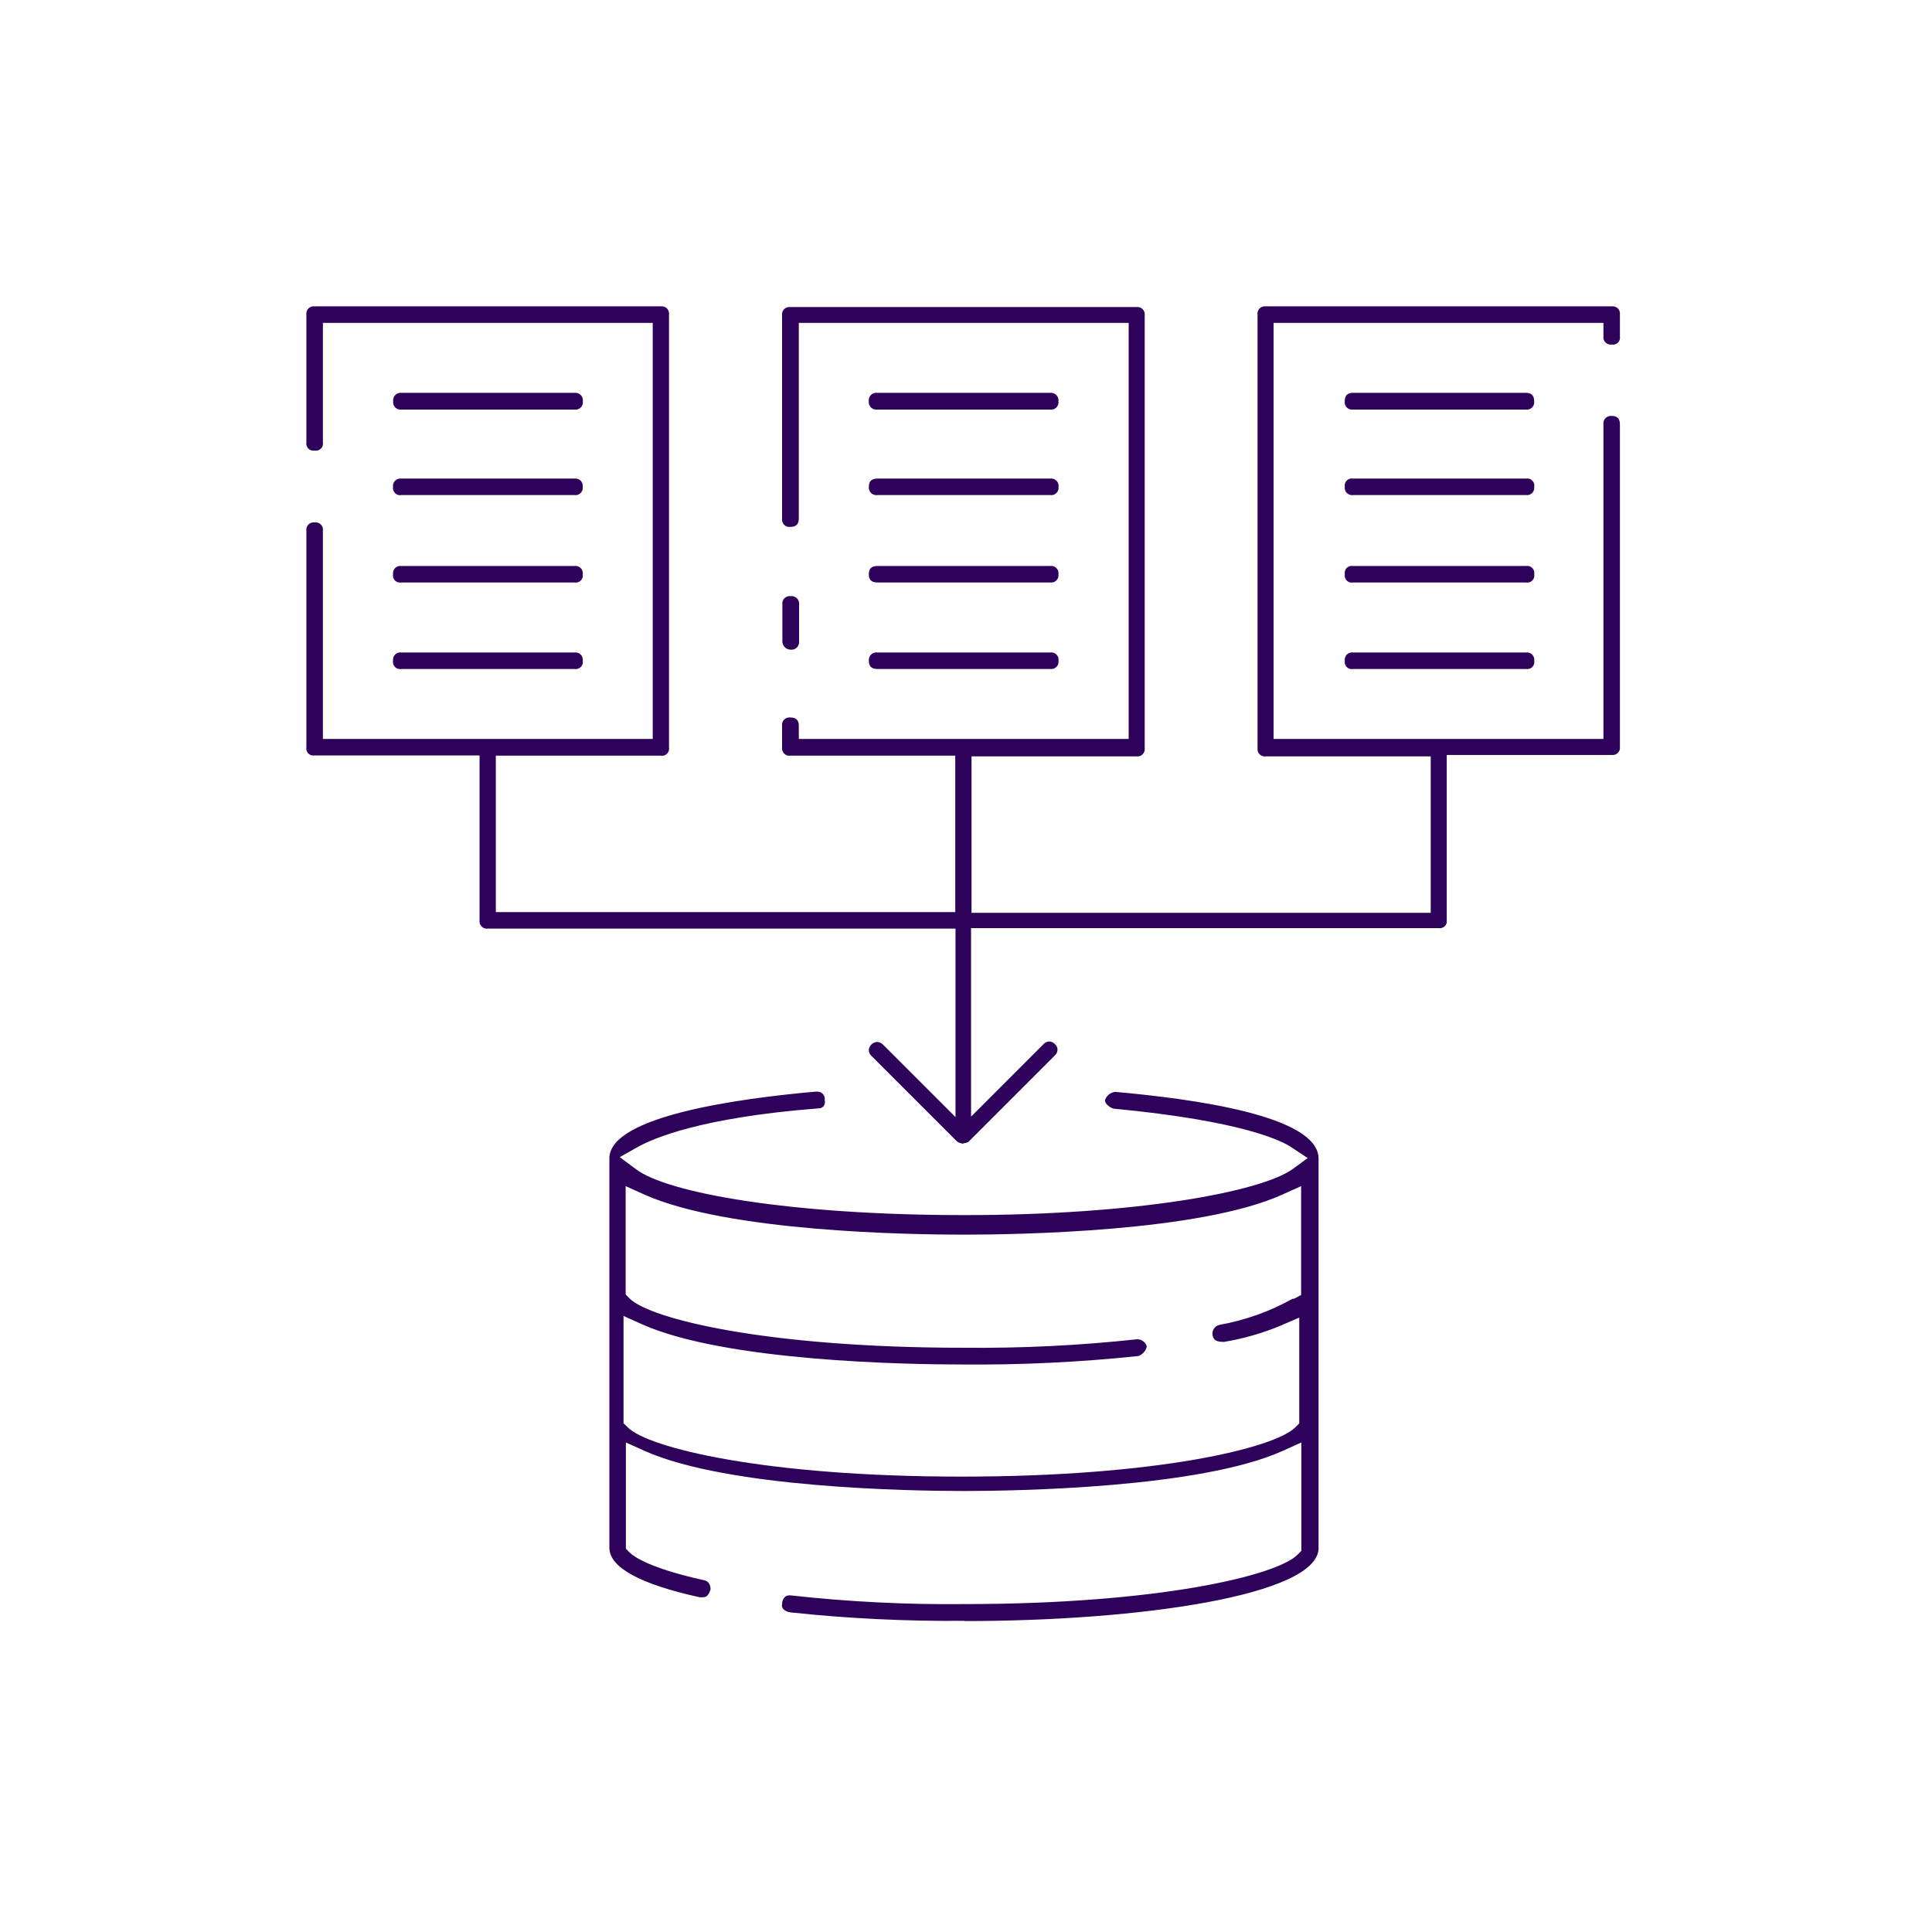 <?xml version="1.0" encoding="UTF-8"?> <svg xmlns="http://www.w3.org/2000/svg" width="91" height="91" viewBox="0 0 91 91" fill="none"><path d="M45.393 76.343C42.662 76.368 39.931 76.234 37.215 75.944C37.093 75.929 36.98 75.874 36.893 75.788C36.865 75.757 36.846 75.719 36.836 75.679C36.826 75.638 36.827 75.596 36.837 75.555C36.837 75.367 36.948 75.145 37.159 75.145H37.237C39.945 75.446 42.669 75.583 45.393 75.555C54.627 75.555 60.142 74.201 61.108 73.236L61.296 73.047V67.942L60.409 68.342C56.536 70.084 47.935 70.228 45.383 70.228C42.83 70.228 34.285 70.084 30.368 68.342L29.48 67.942V72.947L29.668 73.136C29.824 73.291 30.556 73.857 33.131 74.423C33.181 74.428 33.229 74.444 33.273 74.469C33.317 74.493 33.356 74.527 33.386 74.567C33.448 74.659 33.475 74.769 33.464 74.878C33.352 75.233 33.197 75.233 33.086 75.233H32.953C30.134 74.612 28.703 73.824 28.703 72.903V54.559C28.703 52.572 34.785 51.74 38.413 51.418H38.513C38.595 51.42 38.674 51.451 38.735 51.506C38.796 51.561 38.835 51.636 38.846 51.718V51.818C38.859 51.869 38.86 51.923 38.848 51.975C38.837 52.027 38.813 52.076 38.779 52.117C38.749 52.148 38.713 52.172 38.672 52.187C38.632 52.202 38.589 52.209 38.546 52.206V52.206C32.998 52.639 30.778 53.615 30.035 54.026L29.191 54.503L29.968 55.08C31.444 56.19 37.226 57.233 45.416 57.233C53.606 57.233 59.388 56.123 60.864 55.08L61.596 54.547L60.842 54.048C60.42 53.76 58.622 52.805 52.44 52.217C52.322 52.176 52.216 52.108 52.13 52.017C52.086 51.966 52.055 51.905 52.041 51.84C52.072 51.73 52.135 51.632 52.222 51.559C52.309 51.486 52.416 51.441 52.529 51.429C56.125 51.751 62.106 52.539 62.106 54.57V72.914C62.106 75.133 53.706 76.354 45.46 76.354L45.393 76.343ZM29.38 67.043L29.569 67.232C30.523 68.198 36.038 69.551 45.283 69.551C54.527 69.551 60.042 68.198 61.008 67.232L61.197 67.043V62.06L60.32 62.438C59.465 62.796 58.571 63.053 57.657 63.204H57.59C57.179 63.204 57.135 63.004 57.112 62.882C57.096 62.776 57.12 62.668 57.18 62.58C57.239 62.491 57.33 62.428 57.434 62.404C58.645 62.188 59.812 61.772 60.886 61.173H60.952L61.285 60.995V55.868L60.397 56.268C56.524 58.021 47.924 58.154 45.383 58.154C42.841 58.154 34.285 58.021 30.356 56.268L29.469 55.868V60.973L29.657 61.162C30.623 62.127 36.138 63.481 45.383 63.481C48.114 63.509 50.846 63.375 53.562 63.081C53.665 63.08 53.765 63.114 53.848 63.176C53.93 63.238 53.989 63.326 54.016 63.425C53.992 63.526 53.945 63.618 53.877 63.696C53.809 63.773 53.724 63.833 53.628 63.869C50.853 64.163 48.062 64.296 45.271 64.269C42.73 64.269 34.174 64.125 30.257 62.382L29.369 61.983V67.088L29.38 67.043Z" fill="#2E015B"></path><path d="M18.907 19.291C18.855 19.298 18.801 19.293 18.75 19.276C18.7 19.259 18.654 19.231 18.616 19.193C18.579 19.156 18.55 19.11 18.534 19.059C18.517 19.009 18.512 18.955 18.519 18.902C18.512 18.849 18.517 18.795 18.534 18.744C18.551 18.693 18.579 18.647 18.616 18.609C18.654 18.57 18.699 18.541 18.75 18.522C18.8 18.504 18.854 18.497 18.907 18.503H27.064C27.118 18.497 27.171 18.504 27.221 18.522C27.272 18.541 27.317 18.57 27.355 18.609C27.392 18.647 27.421 18.693 27.438 18.744C27.454 18.795 27.459 18.849 27.452 18.902C27.46 18.955 27.455 19.009 27.438 19.059C27.421 19.11 27.393 19.156 27.355 19.193C27.318 19.231 27.271 19.259 27.221 19.276C27.17 19.293 27.117 19.298 27.064 19.291H18.907Z" fill="#2E015B"></path><path d="M18.902 23.319C18.849 23.329 18.794 23.326 18.742 23.31C18.691 23.294 18.643 23.266 18.605 23.227C18.567 23.189 18.539 23.142 18.523 23.09C18.507 23.039 18.503 22.984 18.514 22.931C18.506 22.878 18.511 22.824 18.528 22.774C18.545 22.723 18.573 22.677 18.611 22.64C18.649 22.602 18.694 22.574 18.745 22.557C18.795 22.54 18.849 22.535 18.902 22.542H27.059C27.112 22.535 27.165 22.54 27.215 22.557C27.266 22.574 27.312 22.602 27.35 22.64C27.387 22.677 27.416 22.723 27.433 22.774C27.45 22.824 27.454 22.878 27.447 22.931C27.454 22.984 27.45 23.037 27.433 23.088C27.416 23.138 27.387 23.184 27.35 23.222C27.312 23.259 27.266 23.288 27.215 23.305C27.165 23.322 27.112 23.327 27.059 23.319H18.902Z" fill="#2E015B"></path><path d="M18.902 27.435C18.849 27.445 18.794 27.442 18.742 27.426C18.691 27.41 18.643 27.382 18.605 27.344C18.567 27.305 18.539 27.258 18.523 27.207C18.507 27.155 18.503 27.1 18.514 27.047C18.506 26.994 18.511 26.941 18.528 26.89C18.545 26.84 18.573 26.794 18.611 26.756C18.649 26.718 18.694 26.69 18.745 26.673C18.795 26.656 18.849 26.651 18.902 26.659H27.059C27.112 26.651 27.165 26.656 27.215 26.673C27.266 26.69 27.312 26.718 27.35 26.756C27.387 26.794 27.416 26.84 27.433 26.89C27.45 26.941 27.454 26.994 27.447 27.047C27.457 27.1 27.454 27.155 27.438 27.207C27.422 27.258 27.393 27.305 27.355 27.344C27.317 27.382 27.27 27.41 27.218 27.426C27.166 27.442 27.112 27.445 27.059 27.435H18.902Z" fill="#2E015B"></path><path d="M18.902 31.51C18.849 31.52 18.794 31.517 18.742 31.5C18.691 31.484 18.643 31.456 18.605 31.418C18.567 31.38 18.539 31.332 18.523 31.281C18.507 31.229 18.503 31.174 18.514 31.121C18.506 31.069 18.511 31.015 18.528 30.964C18.545 30.914 18.573 30.868 18.611 30.83C18.649 30.793 18.694 30.764 18.745 30.747C18.795 30.73 18.849 30.725 18.902 30.733H27.059C27.112 30.725 27.165 30.73 27.215 30.747C27.266 30.764 27.312 30.793 27.35 30.83C27.387 30.868 27.416 30.914 27.433 30.964C27.45 31.015 27.454 31.069 27.447 31.121C27.457 31.174 27.454 31.229 27.438 31.281C27.422 31.332 27.393 31.38 27.355 31.418C27.317 31.456 27.27 31.484 27.218 31.5C27.166 31.517 27.112 31.52 27.059 31.51H18.902Z" fill="#2E015B"></path><path d="M37.239 30.599C37.136 30.599 37.038 30.558 36.965 30.485C36.892 30.412 36.851 30.313 36.851 30.21V28.468C36.844 28.415 36.849 28.361 36.866 28.311C36.883 28.261 36.911 28.215 36.949 28.177C36.986 28.139 37.032 28.111 37.082 28.094C37.133 28.077 37.187 28.072 37.239 28.079C37.293 28.073 37.346 28.078 37.397 28.095C37.448 28.111 37.495 28.14 37.533 28.177C37.572 28.214 37.601 28.26 37.619 28.31C37.638 28.361 37.644 28.415 37.639 28.468V30.21C37.644 30.264 37.638 30.317 37.619 30.368C37.601 30.418 37.572 30.464 37.533 30.501C37.495 30.539 37.448 30.567 37.397 30.584C37.346 30.601 37.293 30.606 37.239 30.599Z" fill="#2E015B"></path><path d="M41.321 19.291C41.267 19.298 41.214 19.293 41.163 19.276C41.112 19.259 41.065 19.231 41.027 19.194C40.988 19.156 40.959 19.111 40.941 19.06C40.922 19.01 40.916 18.956 40.921 18.903C40.914 18.849 40.919 18.793 40.937 18.742C40.954 18.69 40.983 18.643 41.022 18.604C41.061 18.565 41.108 18.536 41.16 18.519C41.211 18.501 41.266 18.496 41.321 18.503H49.467C49.52 18.498 49.573 18.504 49.624 18.523C49.674 18.541 49.72 18.57 49.757 18.609C49.795 18.647 49.823 18.694 49.84 18.745C49.857 18.796 49.861 18.85 49.854 18.903C49.862 18.956 49.857 19.009 49.84 19.06C49.823 19.11 49.795 19.156 49.757 19.194C49.72 19.231 49.674 19.26 49.623 19.277C49.573 19.294 49.519 19.299 49.467 19.291H41.321Z" fill="#2E015B"></path><path d="M41.323 23.319C41.27 23.326 41.216 23.321 41.165 23.304C41.114 23.287 41.068 23.259 41.029 23.222C40.991 23.184 40.962 23.139 40.943 23.088C40.925 23.038 40.918 22.984 40.924 22.931C40.924 22.665 41.057 22.542 41.323 22.542H49.469C49.522 22.535 49.575 22.54 49.626 22.557C49.676 22.574 49.722 22.602 49.76 22.64C49.798 22.677 49.826 22.723 49.843 22.774C49.86 22.824 49.864 22.878 49.857 22.931C49.864 22.984 49.86 23.037 49.843 23.088C49.826 23.138 49.798 23.184 49.76 23.222C49.722 23.259 49.676 23.288 49.626 23.305C49.575 23.322 49.522 23.327 49.469 23.319H41.323Z" fill="#2E015B"></path><path d="M41.321 27.435C41.055 27.435 40.922 27.313 40.922 27.047C40.922 26.781 41.055 26.659 41.321 26.659H49.467C49.52 26.651 49.573 26.656 49.624 26.673C49.674 26.69 49.721 26.718 49.758 26.756C49.796 26.794 49.824 26.84 49.841 26.89C49.858 26.941 49.863 26.994 49.855 27.047C49.863 27.1 49.858 27.153 49.841 27.204C49.824 27.254 49.796 27.3 49.758 27.338C49.721 27.376 49.674 27.404 49.624 27.421C49.573 27.438 49.52 27.443 49.467 27.435H41.321Z" fill="#2E015B"></path><path d="M41.323 31.51C41.057 31.51 40.924 31.388 40.924 31.121C40.918 31.068 40.925 31.014 40.943 30.964C40.962 30.913 40.991 30.868 41.029 30.83C41.068 30.793 41.114 30.765 41.165 30.748C41.216 30.731 41.27 30.726 41.323 30.733H49.469C49.522 30.725 49.575 30.73 49.626 30.747C49.676 30.764 49.722 30.793 49.76 30.83C49.798 30.868 49.826 30.914 49.843 30.964C49.86 31.015 49.864 31.069 49.857 31.121C49.864 31.174 49.86 31.228 49.843 31.278C49.826 31.329 49.798 31.375 49.76 31.412C49.722 31.45 49.676 31.478 49.626 31.495C49.575 31.512 49.522 31.517 49.469 31.51H41.323Z" fill="#2E015B"></path><path d="M45.405 53.871C45.29 53.868 45.179 53.834 45.083 53.771L41.043 49.731C41.006 49.697 40.977 49.656 40.956 49.611C40.935 49.565 40.923 49.515 40.922 49.465C40.923 49.415 40.935 49.365 40.956 49.32C40.977 49.274 41.006 49.233 41.043 49.199C41.117 49.125 41.216 49.082 41.321 49.077C41.422 49.083 41.517 49.127 41.587 49.199L45.006 52.617V43.739H22.977C22.924 43.746 22.87 43.741 22.82 43.724C22.769 43.707 22.724 43.679 22.686 43.641C22.648 43.604 22.62 43.558 22.603 43.507C22.586 43.457 22.581 43.403 22.588 43.35V35.582H14.82C14.767 35.592 14.712 35.589 14.66 35.573C14.608 35.557 14.562 35.528 14.524 35.49C14.485 35.452 14.457 35.405 14.441 35.353C14.425 35.302 14.421 35.247 14.431 35.194V24.995C14.424 24.942 14.429 24.889 14.446 24.838C14.463 24.788 14.491 24.742 14.529 24.704C14.567 24.666 14.612 24.638 14.663 24.621C14.713 24.604 14.767 24.599 14.82 24.607C14.873 24.599 14.927 24.604 14.977 24.621C15.028 24.638 15.073 24.666 15.111 24.704C15.149 24.742 15.177 24.788 15.194 24.838C15.211 24.889 15.216 24.942 15.209 24.995V34.805H30.745V15.207H15.209V20.833C15.218 20.887 15.215 20.941 15.199 20.993C15.183 21.045 15.155 21.092 15.116 21.13C15.078 21.168 15.031 21.197 14.98 21.213C14.928 21.229 14.873 21.232 14.82 21.222C14.767 21.232 14.712 21.229 14.66 21.213C14.608 21.197 14.562 21.168 14.524 21.13C14.485 21.092 14.457 21.045 14.441 20.993C14.425 20.941 14.421 20.887 14.431 20.833V14.819C14.424 14.766 14.429 14.712 14.446 14.662C14.463 14.611 14.491 14.565 14.529 14.527C14.567 14.49 14.612 14.461 14.663 14.445C14.713 14.428 14.767 14.423 14.82 14.43H31.122C31.175 14.423 31.229 14.428 31.279 14.445C31.33 14.461 31.376 14.49 31.413 14.527C31.451 14.565 31.479 14.611 31.496 14.662C31.513 14.712 31.518 14.766 31.511 14.819V35.205C31.521 35.258 31.517 35.313 31.502 35.364C31.485 35.416 31.457 35.463 31.419 35.501C31.38 35.539 31.334 35.568 31.282 35.584C31.23 35.6 31.175 35.603 31.122 35.593H23.354V42.962H44.994V35.593H37.226C37.173 35.6 37.12 35.596 37.069 35.579C37.019 35.562 36.973 35.533 36.935 35.496C36.897 35.458 36.869 35.412 36.852 35.362C36.835 35.311 36.83 35.258 36.837 35.205V34.184C36.83 34.131 36.835 34.077 36.852 34.027C36.869 33.976 36.897 33.93 36.935 33.893C36.973 33.855 37.019 33.827 37.069 33.81C37.12 33.793 37.173 33.788 37.226 33.795C37.492 33.795 37.625 33.917 37.625 34.184V34.805H53.162V15.207H37.625V24.429C37.625 24.695 37.492 24.817 37.226 24.817C37.173 24.825 37.12 24.82 37.069 24.803C37.019 24.786 36.973 24.758 36.935 24.72C36.897 24.682 36.869 24.636 36.852 24.586C36.835 24.535 36.83 24.482 36.837 24.429V14.852C36.83 14.799 36.835 14.745 36.852 14.695C36.869 14.644 36.897 14.598 36.935 14.561C36.973 14.523 37.019 14.495 37.069 14.478C37.12 14.461 37.173 14.456 37.226 14.463H53.528C53.581 14.456 53.635 14.461 53.685 14.478C53.736 14.495 53.782 14.523 53.819 14.561C53.857 14.598 53.885 14.644 53.902 14.695C53.919 14.745 53.924 14.799 53.917 14.852V35.238C53.924 35.291 53.919 35.344 53.902 35.395C53.885 35.445 53.857 35.491 53.819 35.529C53.782 35.567 53.736 35.595 53.685 35.612C53.635 35.629 53.581 35.634 53.528 35.627H45.76V42.995H67.389V35.627H59.621C59.568 35.634 59.514 35.629 59.464 35.612C59.413 35.595 59.368 35.567 59.33 35.529C59.292 35.491 59.264 35.445 59.247 35.395C59.23 35.344 59.225 35.291 59.232 35.238V14.819C59.225 14.766 59.23 14.712 59.247 14.662C59.264 14.611 59.292 14.565 59.33 14.527C59.368 14.49 59.413 14.461 59.464 14.445C59.514 14.428 59.568 14.423 59.621 14.43H75.912C75.965 14.423 76.019 14.428 76.069 14.445C76.12 14.461 76.165 14.49 76.203 14.527C76.24 14.565 76.269 14.611 76.286 14.662C76.303 14.712 76.308 14.766 76.3 14.819V15.839C76.31 15.893 76.307 15.947 76.291 15.999C76.275 16.051 76.247 16.098 76.209 16.136C76.171 16.174 76.123 16.203 76.072 16.219C76.02 16.235 75.965 16.238 75.912 16.228C75.859 16.235 75.806 16.23 75.755 16.213C75.705 16.197 75.659 16.168 75.621 16.131C75.583 16.093 75.555 16.047 75.538 15.996C75.521 15.946 75.516 15.892 75.524 15.839V15.207H59.987V34.805H75.524V19.99C75.517 19.937 75.522 19.883 75.538 19.832C75.555 19.781 75.584 19.735 75.621 19.696C75.659 19.658 75.704 19.628 75.755 19.61C75.805 19.592 75.859 19.585 75.912 19.59C76.178 19.59 76.3 19.724 76.3 19.99V35.171C76.308 35.224 76.303 35.278 76.286 35.328C76.269 35.379 76.24 35.425 76.203 35.462C76.165 35.5 76.12 35.529 76.069 35.545C76.019 35.562 75.965 35.567 75.912 35.56H68.144V43.328C68.153 43.381 68.15 43.436 68.134 43.488C68.118 43.539 68.09 43.587 68.052 43.625C68.014 43.663 67.967 43.691 67.915 43.707C67.863 43.723 67.809 43.727 67.756 43.717H45.738V52.595L49.156 49.176C49.19 49.139 49.231 49.11 49.277 49.089C49.322 49.068 49.372 49.056 49.422 49.054C49.524 49.059 49.619 49.103 49.688 49.176C49.725 49.211 49.756 49.252 49.777 49.297C49.798 49.343 49.809 49.393 49.811 49.443C49.809 49.493 49.798 49.543 49.777 49.588C49.756 49.634 49.725 49.675 49.688 49.709L45.616 53.782C45.537 53.825 45.45 53.848 45.361 53.849L45.405 53.871Z" fill="#2E015B"></path><path d="M63.727 19.291C63.675 19.298 63.621 19.293 63.571 19.276C63.52 19.259 63.474 19.231 63.436 19.194C63.399 19.156 63.37 19.11 63.353 19.059C63.337 19.009 63.332 18.955 63.339 18.902C63.339 18.636 63.461 18.503 63.727 18.503H71.873C72.14 18.503 72.262 18.636 72.262 18.902C72.269 18.955 72.264 19.009 72.247 19.059C72.23 19.11 72.202 19.156 72.164 19.194C72.127 19.231 72.08 19.259 72.03 19.276C71.979 19.293 71.926 19.298 71.873 19.291H63.727Z" fill="#2E015B"></path><path d="M63.73 23.319C63.677 23.326 63.623 23.321 63.573 23.304C63.523 23.287 63.476 23.259 63.439 23.221C63.401 23.183 63.373 23.138 63.356 23.087C63.339 23.037 63.334 22.983 63.342 22.93C63.332 22.877 63.335 22.822 63.351 22.771C63.367 22.719 63.395 22.672 63.433 22.634C63.471 22.595 63.519 22.567 63.57 22.551C63.622 22.535 63.676 22.532 63.73 22.542H71.876C71.929 22.532 71.983 22.535 72.035 22.551C72.087 22.567 72.134 22.595 72.172 22.634C72.21 22.672 72.239 22.719 72.255 22.771C72.271 22.822 72.274 22.877 72.264 22.93C72.272 22.983 72.266 23.037 72.249 23.087C72.233 23.138 72.204 23.183 72.167 23.221C72.129 23.259 72.083 23.287 72.032 23.304C71.982 23.321 71.928 23.326 71.876 23.319H63.73Z" fill="#2E015B"></path><path d="M63.73 27.437C63.676 27.447 63.622 27.444 63.57 27.427C63.519 27.412 63.471 27.383 63.433 27.345C63.395 27.307 63.367 27.26 63.351 27.208C63.335 27.156 63.332 27.102 63.342 27.048C63.332 26.995 63.335 26.94 63.351 26.889C63.367 26.837 63.395 26.79 63.433 26.752C63.471 26.714 63.519 26.685 63.57 26.669C63.622 26.653 63.676 26.65 63.73 26.66H71.876C71.929 26.65 71.983 26.653 72.035 26.669C72.087 26.685 72.134 26.714 72.172 26.752C72.21 26.79 72.239 26.837 72.255 26.889C72.271 26.94 72.274 26.995 72.264 27.048C72.274 27.102 72.271 27.156 72.255 27.208C72.239 27.26 72.21 27.307 72.172 27.345C72.134 27.383 72.087 27.412 72.035 27.427C71.983 27.444 71.929 27.447 71.876 27.437H63.73Z" fill="#2E015B"></path><path d="M63.73 31.51C63.676 31.52 63.622 31.517 63.57 31.5C63.519 31.484 63.471 31.456 63.433 31.418C63.395 31.38 63.367 31.332 63.351 31.281C63.335 31.229 63.332 31.174 63.342 31.121C63.334 31.069 63.339 31.015 63.356 30.964C63.373 30.914 63.401 30.868 63.439 30.83C63.476 30.793 63.523 30.764 63.573 30.747C63.623 30.73 63.677 30.725 63.73 30.733H71.876C71.928 30.725 71.982 30.73 72.032 30.747C72.083 30.764 72.129 30.793 72.167 30.83C72.204 30.868 72.233 30.914 72.249 30.964C72.266 31.015 72.272 31.069 72.264 31.121C72.274 31.174 72.271 31.229 72.255 31.281C72.239 31.332 72.21 31.38 72.172 31.418C72.134 31.456 72.087 31.484 72.035 31.5C71.983 31.517 71.929 31.52 71.876 31.51H63.73Z" fill="#2E015B"></path></svg> 